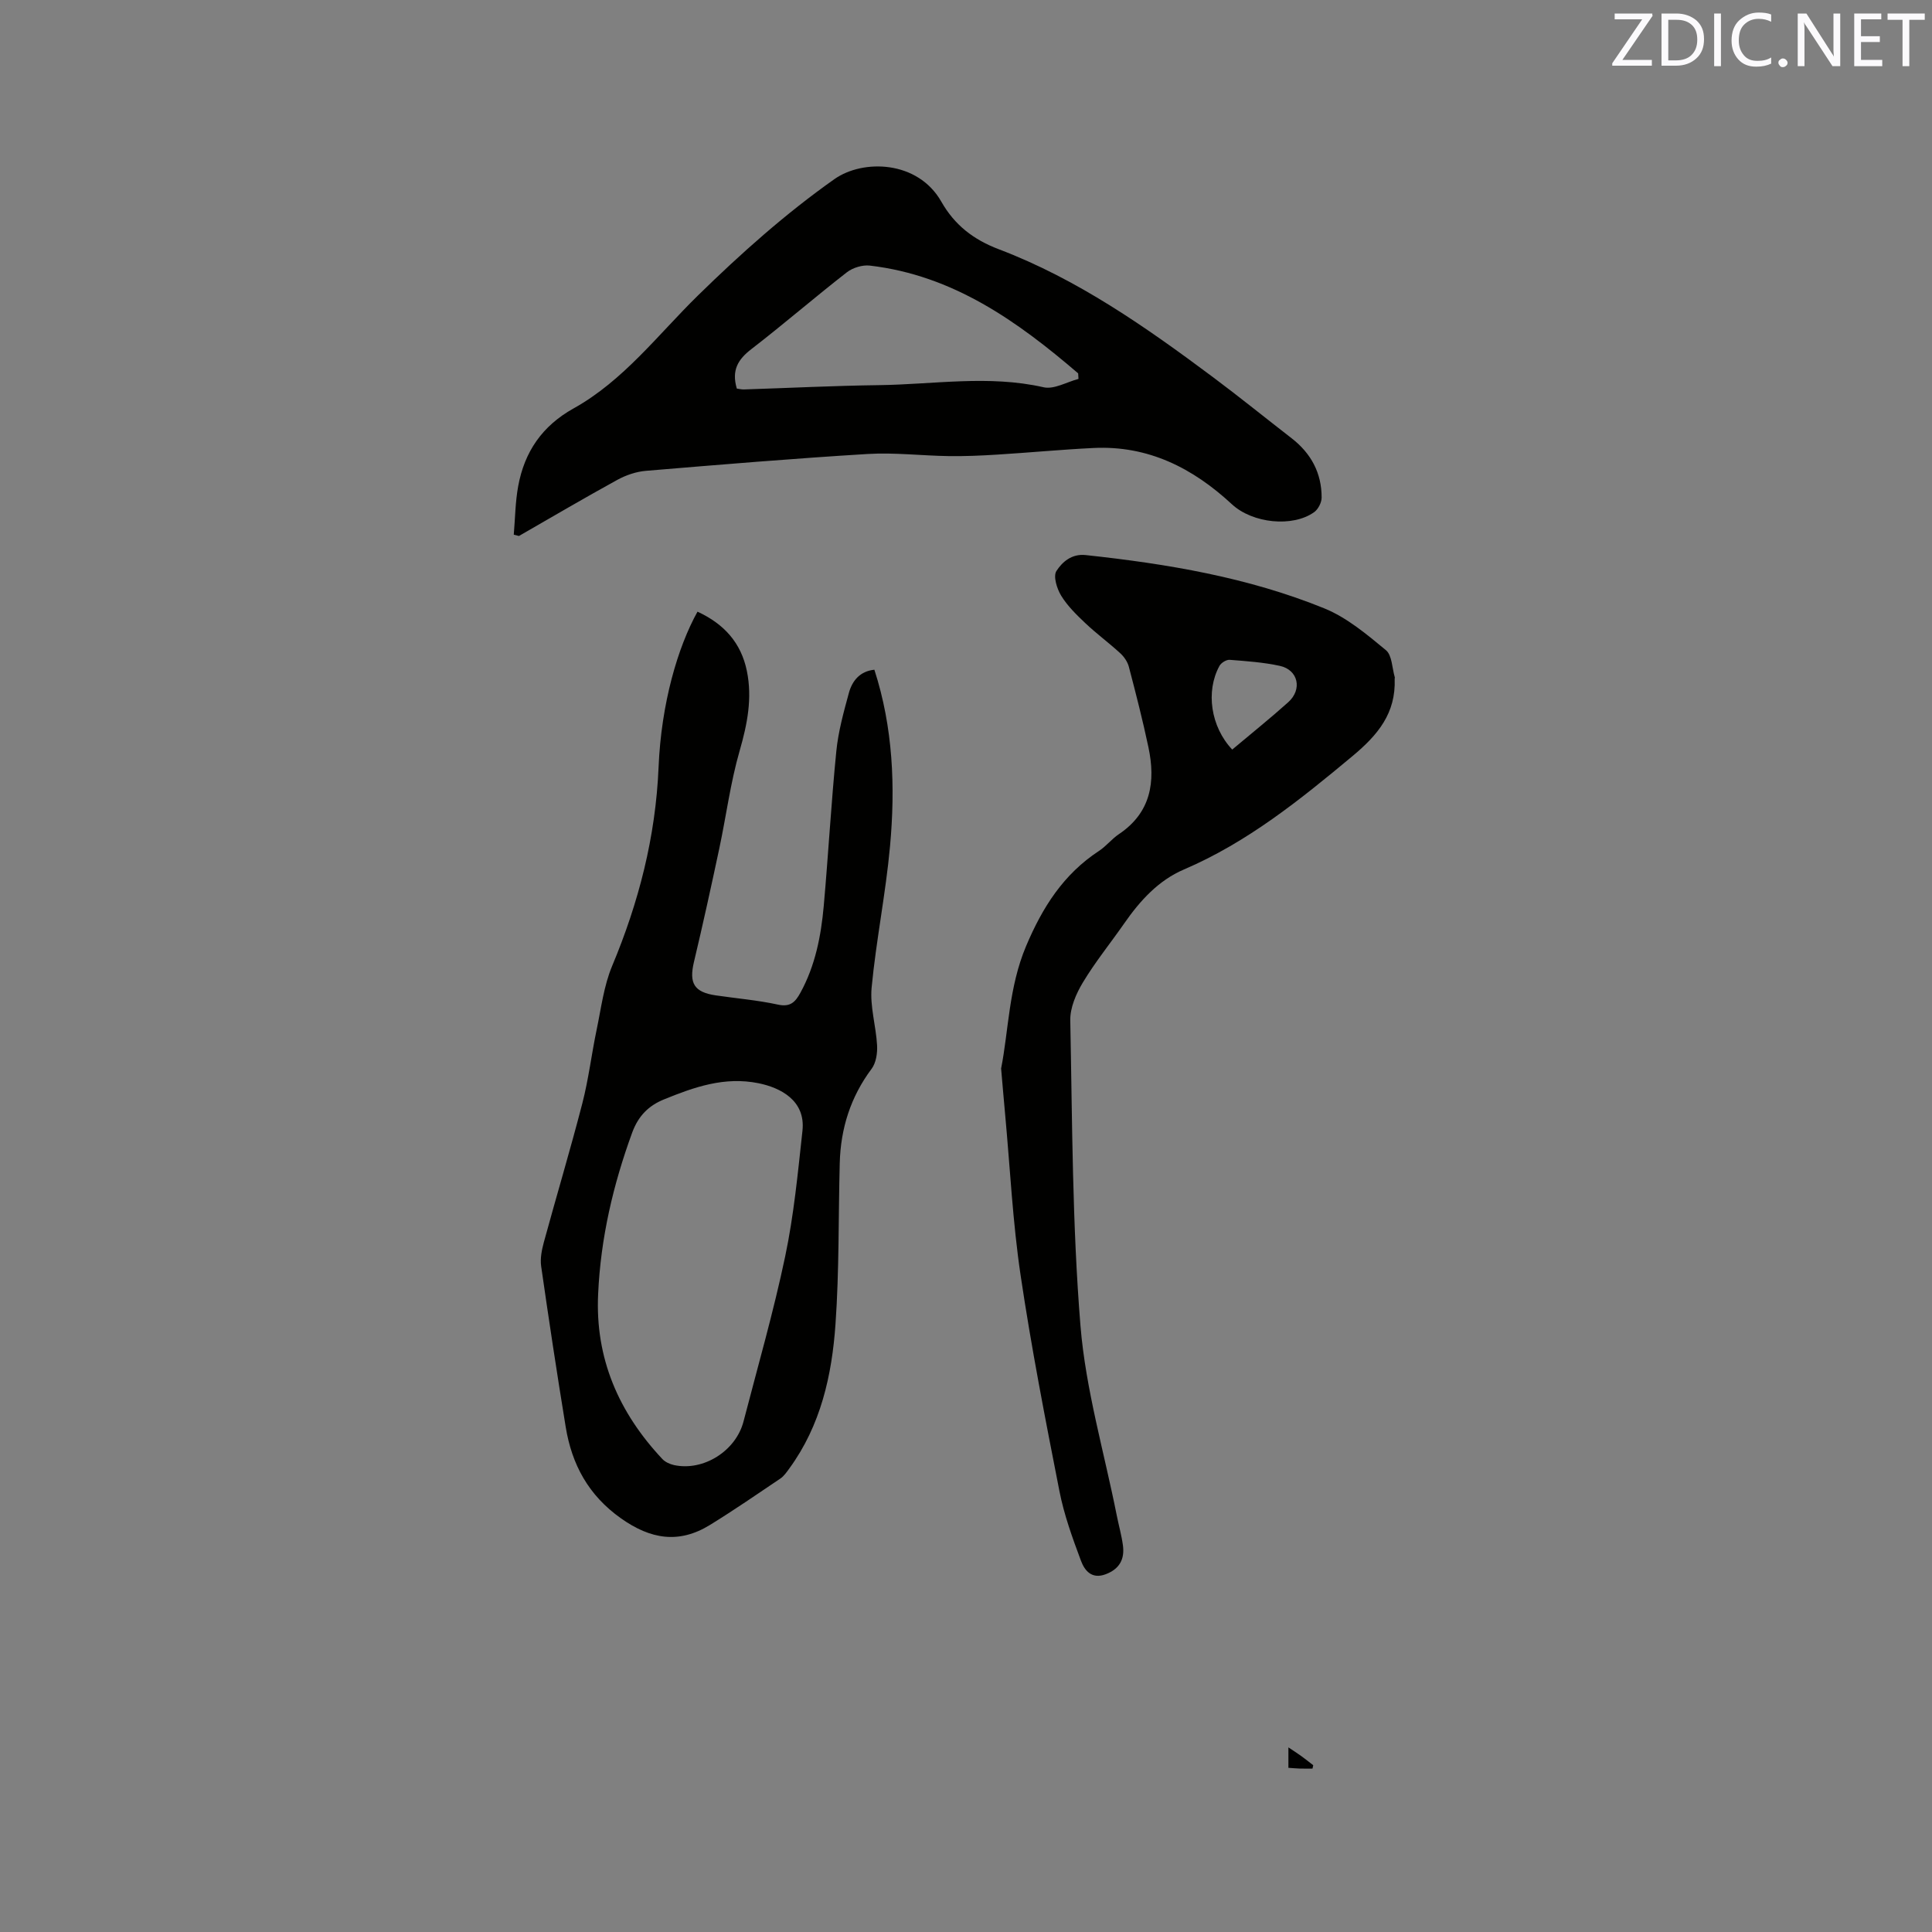 <svg enable-background="new 0 0 400 400" viewBox="0 0 400 400" xmlns="http://www.w3.org/2000/svg"><rect x="0" y="0" width="400" height="400" fill="#808080" stroke="none"/><path d="m144.41 126.64c5.51 2.54 9.03 6.46 10.22 12.27 1.16 5.65.09 11.03-1.5 16.55-1.9 6.58-2.77 13.45-4.2 20.17-1.67 7.85-3.39 15.7-5.25 23.51-1.05 4.41 0 6.27 4.49 6.94 4.29.63 8.65.99 12.88 1.91 2.59.57 3.62-.54 4.68-2.48 3.07-5.61 4.26-11.73 4.82-17.97.95-10.66 1.54-21.35 2.6-32 .4-4.07 1.52-8.1 2.6-12.07.69-2.53 2.3-4.51 5.28-4.81 3.88 11.99 4.36 24.26 3.24 36.55-.89 9.79-2.88 19.48-3.81 29.27-.37 3.9.91 7.94 1.13 11.94.09 1.62-.21 3.63-1.13 4.86-4.36 5.83-6.41 12.35-6.6 19.52-.29 11.12-.1 22.27-.88 33.35-.74 10.62-3.06 20.98-9.55 29.87-.56.76-1.12 1.6-1.88 2.11-4.82 3.25-9.62 6.55-14.57 9.6-6.43 3.95-12.29 2.96-18.41-1.37-6.74-4.77-10.18-11.15-11.45-18.94-1.81-11.07-3.49-22.16-5.08-33.26-.23-1.61.13-3.38.56-4.98 2.62-9.6 5.48-19.13 7.97-28.76 1.29-5 1.9-10.17 2.96-15.24.93-4.43 1.48-9.05 3.2-13.17 5.53-13.22 9.01-26.73 9.62-41.16.55-13.26 3.99-24.89 8.06-32.21zm-20.57 141.23c-.65 13.37 4.27 24.59 13.29 34.2.59.63 1.56 1.07 2.42 1.26 6.08 1.31 12.8-2.91 14.39-9.04 2.95-11.37 6.21-22.67 8.62-34.15 1.8-8.55 2.63-17.32 3.58-26.02.69-6.32-4.62-8.93-9.05-9.84-7.09-1.45-13.39.8-19.67 3.36-3.1 1.27-5.24 3.36-6.52 6.82-3.96 10.83-6.54 21.88-7.06 33.41z" fill="#010100"/><path d="m106.37 110.7c.29-3.36.31-6.77.92-10.07 1.3-7.07 4.95-12.45 11.46-16.07 10.36-5.77 17.44-15.24 25.75-23.38 8.83-8.65 18.17-16.98 28.25-24.09 5.93-4.18 17.28-3.89 22.14 4.66 2.76 4.86 6.66 7.86 11.89 9.85 16.31 6.19 30.46 16.12 44.32 26.46 5.52 4.12 10.87 8.46 16.32 12.68 4.02 3.12 6.22 7.19 6.21 12.28 0 1.02-.71 2.41-1.54 3.01-4.44 3.18-12.75 2.35-17.05-1.64-8.08-7.49-17.31-12.18-28.6-11.64-6.66.32-13.3.96-19.95 1.37-3.35.21-6.72.36-10.07.31-5.58-.08-11.19-.77-16.74-.44-15.33.93-30.64 2.21-45.95 3.49-2.02.17-4.13.89-5.92 1.87-6.85 3.76-13.59 7.73-20.37 11.62-.37-.1-.72-.18-1.07-.27zm46.18-30.25c.47.06.98.2 1.48.18 9.3-.3 18.6-.77 27.91-.89 11.37-.14 22.74-2.15 34.13.44 2.16.49 4.8-1.1 7.22-1.73-.02-.38-.04-.77-.07-1.15-12.59-10.8-25.92-20.3-43.12-22.31-1.53-.18-3.53.43-4.76 1.38-6.68 5.2-13.09 10.75-19.79 15.92-2.74 2.11-4.13 4.35-3 8.16z" fill="#010100"/><path d="m207.27 221.22c1.55-7.81 1.56-16.78 5.17-25.34 3.4-8.05 7.74-14.89 15.1-19.71 1.49-.98 2.64-2.48 4.13-3.48 6.64-4.46 7.61-10.84 6.1-17.98-1.18-5.59-2.6-11.13-4.05-16.65-.27-1.04-.99-2.09-1.79-2.82-2.34-2.15-4.92-4.04-7.22-6.22-1.83-1.73-3.7-3.56-5-5.68-.89-1.45-1.69-4.03-.99-5.12 1.2-1.86 3.15-3.61 6.05-3.3 16.9 1.82 33.61 4.61 49.42 11.04 4.67 1.9 8.79 5.38 12.74 8.64 1.29 1.06 1.28 3.72 1.85 5.64.03.09-.04.21-.03.31.27 7.09-3.43 11.58-8.74 16-10.86 9.05-21.75 17.84-34.9 23.47-5.28 2.26-9.09 6.47-12.35 11.16-2.84 4.08-6 7.97-8.55 12.21-1.41 2.34-2.68 5.26-2.62 7.89.42 21.08.4 42.22 2.11 63.21 1.08 13.2 4.91 26.17 7.51 39.25.41 2.08 1 4.12 1.28 6.21.38 2.84-.68 4.87-3.54 5.97-2.94 1.12-4.4-.78-5.15-2.79-1.76-4.71-3.5-9.51-4.46-14.43-2.92-14.86-5.82-29.73-8.04-44.7-1.63-10.98-2.17-22.13-3.19-33.2-.27-2.86-.5-5.72-.84-9.58zm47.85-66.03c3.99-3.36 7.88-6.47 11.58-9.79 2.98-2.66 2.09-6.71-1.73-7.54-3.39-.74-6.91-.98-10.38-1.25-.68-.05-1.76.61-2.11 1.25-2.9 5.28-1.81 12.63 2.64 17.33z" fill="#010100"/><path d="m271.74 366.17c-.9 0-1.81.02-2.71-.01-.72-.02-1.43-.1-2.28-.15 0-1.39 0-2.62 0-4.23 1.02.68 1.86 1.21 2.67 1.8.84.6 1.65 1.26 2.47 1.89-.05.22-.1.46-.15.7z" fill="#010100"/><g fill="#fbfafc"><path d="m342.2 3.2-6.3 9.2h6.1v1.2h-8.2v-.5l6.2-9.1h-5.7v-1.2h7.8v.4z"/><path d="m344 13.7v-10.9h3.1c1.6 0 3 .5 4.1 1.4 1.1 1 1.6 2.2 1.6 3.9s-.5 3-1.6 4-2.5 1.5-4.2 1.5h-3zm1.4-9.6v8.4h1.6c1.4 0 2.5-.4 3.2-1.1.8-.8 1.2-1.8 1.2-3.2s-.4-2.4-1.2-3.1-1.8-1-3.1-1z"/><path d="m356.3 2.8v10.9h-1.4v-10.9z"/><path d="m366.6 13.2c-.8.4-1.8.6-3 .6-1.6 0-2.8-.5-3.7-1.5s-1.4-2.3-1.4-3.9c0-1.7.5-3.2 1.6-4.2s2.4-1.6 4-1.6c1 0 1.9.1 2.6.4v1.5c-.8-.4-1.6-.6-2.6-.6-1.2 0-2.2.4-3 1.2s-1.1 1.9-1.1 3.3c0 1.3.4 2.3 1.1 3.1s1.6 1.1 2.8 1.1c1.1 0 2-.2 2.8-.7v1.3z"/><path d="m368.2 13c0-.3.1-.5.3-.6.2-.2.4-.3.6-.3.3 0 .5.1.7.3s.3.4.3.6-.1.5-.3.6c-.2.2-.4.3-.7.3s-.5-.1-.6-.3c-.2-.2-.3-.4-.3-.6z"/><path d="m381.1 13.7h-1.7l-5.5-8.4c-.2-.2-.3-.5-.4-.7 0 .2.1.8.1 1.5v7.6h-1.4v-10.9h1.8l5.3 8.3c.3.4.4.6.4.8 0-.3-.1-.8-.1-1.6v-7.5h1.4v10.9z"/><path d="m389.7 13.7h-5.8v-10.9h5.6v1.2h-4.2v3.5h3.9v1.2h-3.9v3.7h4.4z"/><path d="m398.4 4.1h-3.1v9.6h-1.4v-9.6h-3.1v-1.3h7.7v1.3z"/></g></svg>
